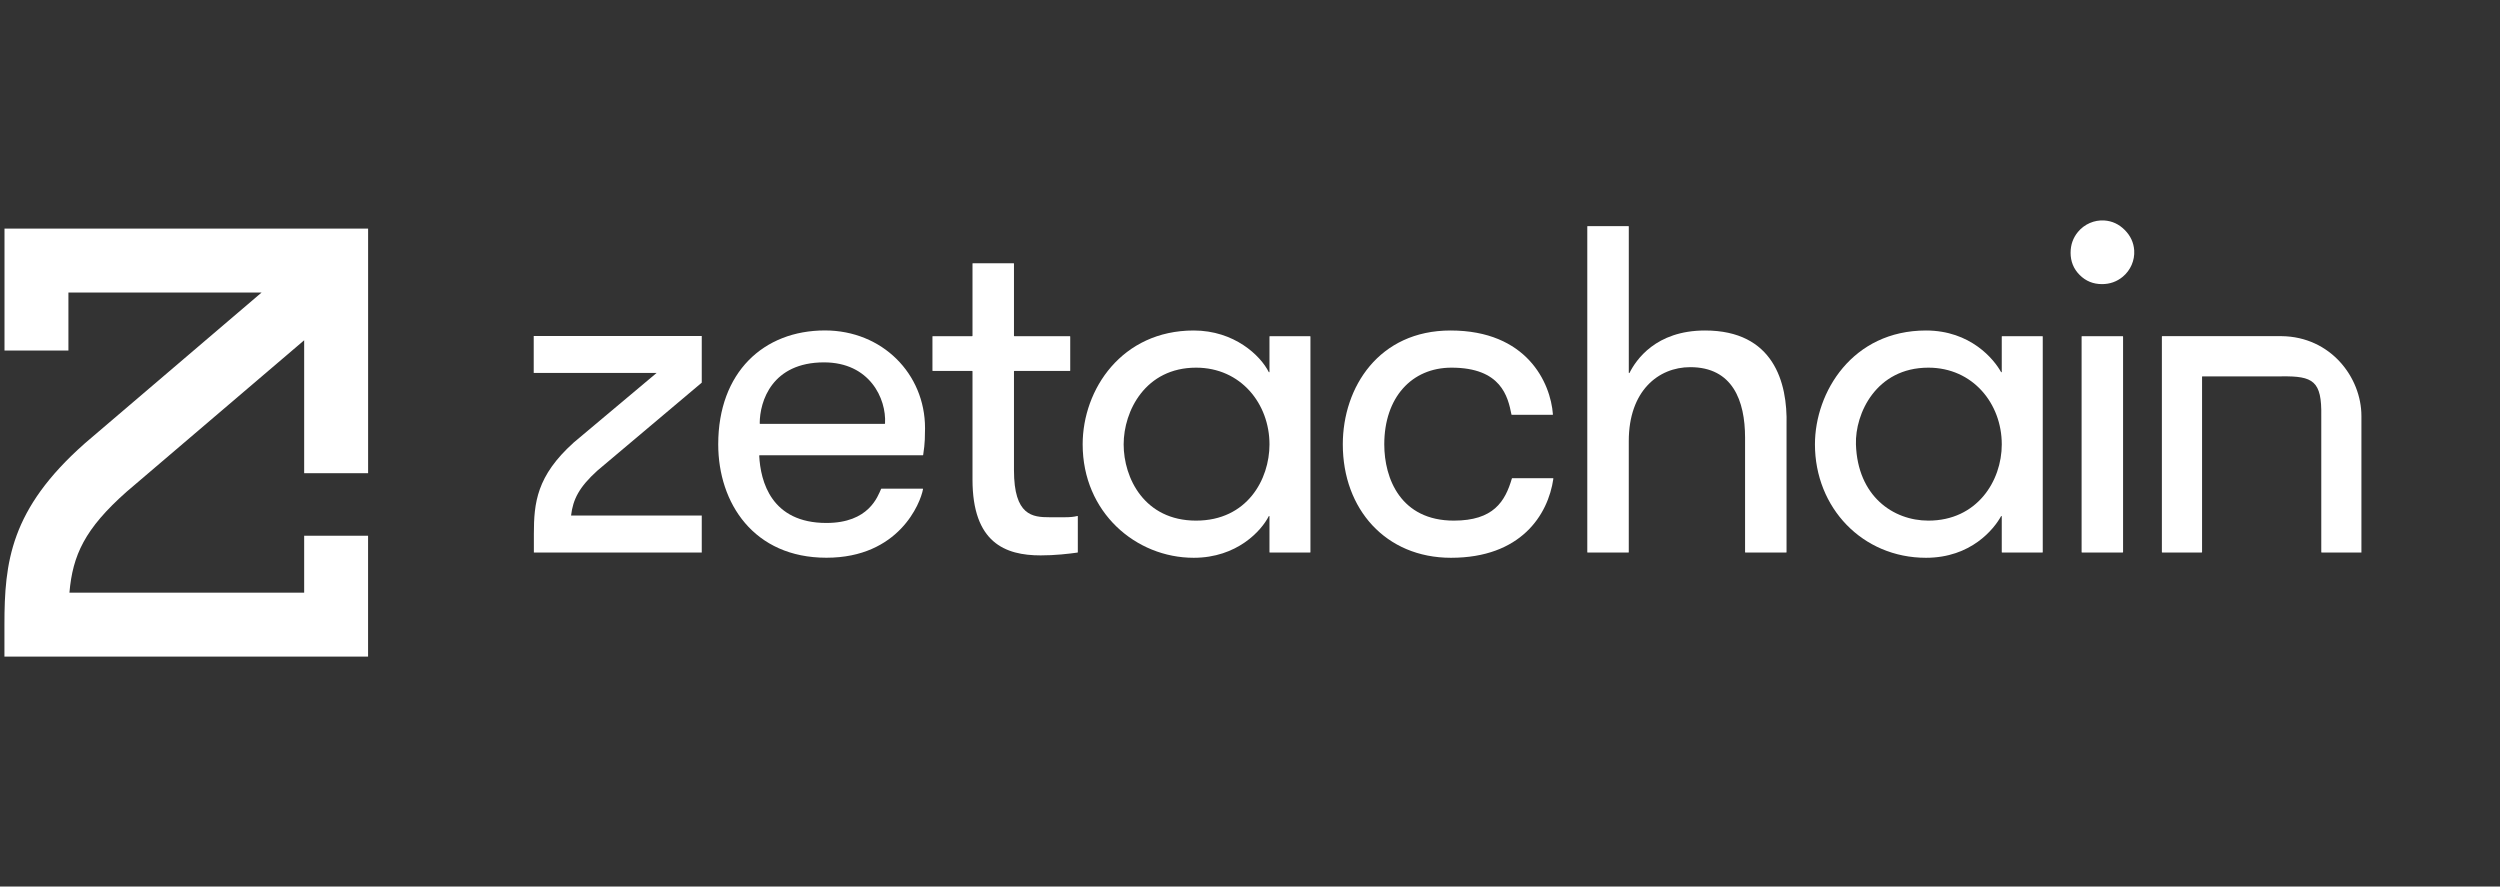 <svg xmlns="http://www.w3.org/2000/svg" width="141" height="50" viewBox="0 0 141 50" fill="none">
  <rect x="0" y="0" width="141" height="50" fill="#333333" stroke="none"/>
  <g clip-path="url(#clip0_322_9687)">
    <path d="M17.155 30.215V33.425H3.916C4.098 31.312 4.78 29.826 7.137 27.737L17.155 19.191V26.69H20.761V12.893H0.254V19.77H3.859V16.499H14.753L4.784 25.005L4.76 25.028C0.582 28.727 0.25 31.712 0.25 35.23V37.032H20.759V30.217H17.153L17.155 30.215Z" fill="white"/>
    <path d="M42.842 25.678C42.83 25.678 42.82 25.689 42.82 25.702C42.893 27.153 43.497 29.495 46.609 29.495C49.009 29.495 49.502 27.997 49.695 27.573C49.699 27.565 49.705 27.56 49.715 27.56H52.037C52.052 27.56 52.061 27.573 52.058 27.587C51.917 28.374 50.702 31.456 46.609 31.456C42.516 31.456 40.508 28.381 40.508 25.06C40.508 20.998 43.066 18.637 46.528 18.637C49.756 18.637 52.172 21.077 52.172 24.146C52.172 24.325 52.168 24.54 52.159 24.79C52.149 25.037 52.119 25.326 52.067 25.659C52.066 25.669 52.057 25.677 52.046 25.677H42.842V25.678ZM46.475 20.438C43.55 20.438 42.848 22.617 42.848 23.881C42.848 23.893 42.857 23.905 42.87 23.905H49.893C49.905 23.905 49.914 23.894 49.916 23.883C49.998 22.485 49.053 20.438 46.475 20.438Z" fill="white"/>
    <path d="M60.788 31.144C60.788 31.155 60.78 31.164 60.77 31.165C60.539 31.2 60.236 31.235 59.86 31.27C59.475 31.305 59.085 31.324 58.692 31.324C56.69 31.324 54.849 30.605 54.849 27.051V20.945C54.849 20.933 54.84 20.922 54.826 20.922H52.612C52.6 20.922 52.59 20.913 52.59 20.9V18.982C52.59 18.97 52.599 18.96 52.612 18.96H54.826C54.838 18.96 54.849 18.95 54.849 18.937V14.869C54.849 14.857 54.858 14.847 54.871 14.847H57.166C57.178 14.847 57.188 14.856 57.188 14.869V18.937C57.188 18.949 57.198 18.96 57.211 18.96H60.338C60.35 18.96 60.361 18.969 60.361 18.982V20.9C60.361 20.912 60.351 20.922 60.338 20.922H57.211C57.199 20.922 57.188 20.931 57.188 20.945V26.521C57.188 29.085 58.237 29.173 59.204 29.173H60.051C60.349 29.173 60.587 29.15 60.763 29.101C60.776 29.097 60.789 29.107 60.789 29.122V31.144H60.788Z" fill="white"/>
    <path d="M73.909 18.984V31.141C73.909 31.153 73.9 31.164 73.887 31.164H71.62C71.608 31.164 71.598 31.155 71.598 31.141V29.125C71.598 29.102 71.567 29.094 71.558 29.115C71.148 29.927 69.774 31.459 67.325 31.459C64.062 31.459 61.062 28.898 61.062 25.063C61.062 21.949 63.279 18.64 67.325 18.64C69.615 18.64 71.09 20.05 71.558 20.983C71.569 21.003 71.598 20.997 71.598 20.974V18.984C71.598 18.972 71.607 18.961 71.62 18.961H73.887C73.899 18.961 73.909 18.971 73.909 18.984ZM67.46 29.363C70.337 29.363 71.599 27.039 71.599 25.063C71.599 22.774 69.983 20.736 67.46 20.736C64.604 20.736 63.374 23.172 63.374 25.063C63.374 26.954 64.536 29.363 67.46 29.363Z" fill="white"/>
    <path d="M85.268 23.396C85.257 23.396 85.249 23.388 85.246 23.377C85.047 22.37 84.668 20.736 81.863 20.736C79.616 20.736 78.073 22.421 78.073 25.063C78.073 27.002 79.007 29.363 81.996 29.363C84.231 29.363 84.887 28.291 85.27 26.987C85.273 26.978 85.281 26.971 85.291 26.971H87.588C87.601 26.971 87.612 26.983 87.61 26.997C87.312 29.055 85.767 31.459 81.835 31.459C78.151 31.459 75.734 28.709 75.734 25.063C75.734 21.837 77.774 18.64 81.809 18.64C86.111 18.64 87.453 21.578 87.585 23.372C87.585 23.385 87.576 23.396 87.562 23.396H85.268Z" fill="white"/>
    <path d="M89.547 12.753H91.842C91.854 12.753 91.864 12.762 91.864 12.776V21.02C91.864 21.043 91.895 21.049 91.905 21.03C92.264 20.316 93.376 18.64 96.165 18.64C100.026 18.64 100.824 21.563 100.761 23.961V31.142C100.761 31.153 100.752 31.164 100.739 31.164H98.444C98.432 31.164 98.422 31.155 98.422 31.142V24.686C98.422 22.588 97.713 20.708 95.33 20.708C93.531 20.708 91.863 22.047 91.863 24.874V31.142C91.863 31.153 91.854 31.164 91.841 31.164H89.546C89.534 31.164 89.523 31.155 89.523 31.142V12.774C89.523 12.762 89.533 12.752 89.546 12.752L89.547 12.753Z" fill="white"/>
    <path d="M115.211 18.984V31.141C115.211 31.153 115.201 31.164 115.188 31.164H112.921C112.909 31.164 112.899 31.155 112.899 31.141V29.125C112.899 29.102 112.87 29.096 112.859 29.115C112.466 29.833 111.172 31.459 108.625 31.459C105.039 31.459 102.363 28.634 102.363 25.063C102.363 22.112 104.478 18.64 108.625 18.64C111.141 18.64 112.464 20.267 112.859 20.983C112.87 21.003 112.899 20.997 112.899 20.974V18.984C112.899 18.972 112.908 18.961 112.921 18.961H115.188C115.2 18.961 115.211 18.971 115.211 18.984ZM108.761 29.363C111.502 29.363 112.9 27.13 112.9 25.063C112.9 22.763 111.268 20.736 108.761 20.736C105.807 20.736 104.62 23.335 104.675 25.063C104.768 27.985 106.775 29.363 108.761 29.363Z" fill="white"/>
    <path d="M116.782 14.252C116.782 13.806 116.92 13.415 117.197 13.08C117.558 12.641 118.12 12.396 118.687 12.435C119.126 12.465 119.509 12.642 119.834 12.969C120.16 13.296 120.338 13.678 120.369 14.118C120.407 14.686 120.162 15.245 119.724 15.608C119.389 15.885 118.998 16.024 118.552 16.024C118.056 16.024 117.636 15.853 117.295 15.51C116.952 15.169 116.781 14.749 116.781 14.253L116.782 14.252Z" fill="white"/>
    <path d="M119.718 18.961H117.425C117.413 18.961 117.402 18.971 117.402 18.983V31.14C117.402 31.152 117.413 31.162 117.425 31.162H119.718C119.731 31.162 119.741 31.152 119.741 31.14V18.983C119.741 18.971 119.731 18.961 119.718 18.961Z" fill="white"/>
    <path d="M133.187 31.162H130.943C130.931 31.162 130.92 31.152 130.92 31.139V23.464C130.955 21.483 130.465 21.203 128.68 21.227H124.219C124.207 21.227 124.196 21.236 124.196 21.25V31.139C124.196 31.151 124.187 31.162 124.174 31.162H121.952C121.94 31.162 121.93 31.152 121.93 31.139V18.982C121.93 18.97 121.939 18.959 121.952 18.959H128.679C131.451 18.988 133.184 21.288 133.184 23.464V31.16H133.185L133.187 31.162Z" fill="white"/>
    <path d="M32.339 24.976C30.273 26.843 30.11 28.348 30.11 30.12V31.161H39.579V29.077H32.208C32.317 28.161 32.66 27.478 33.692 26.543L39.579 21.581V18.949H30.102V21.034H37.033L32.366 24.951L32.339 24.974V24.976Z" fill="white"/>
  </g>
  <defs>
    <clipPath id="clip0_322_9687">
      <rect width="141" height="50" fill="white"/>
    </clipPath>
  </defs>
</svg>